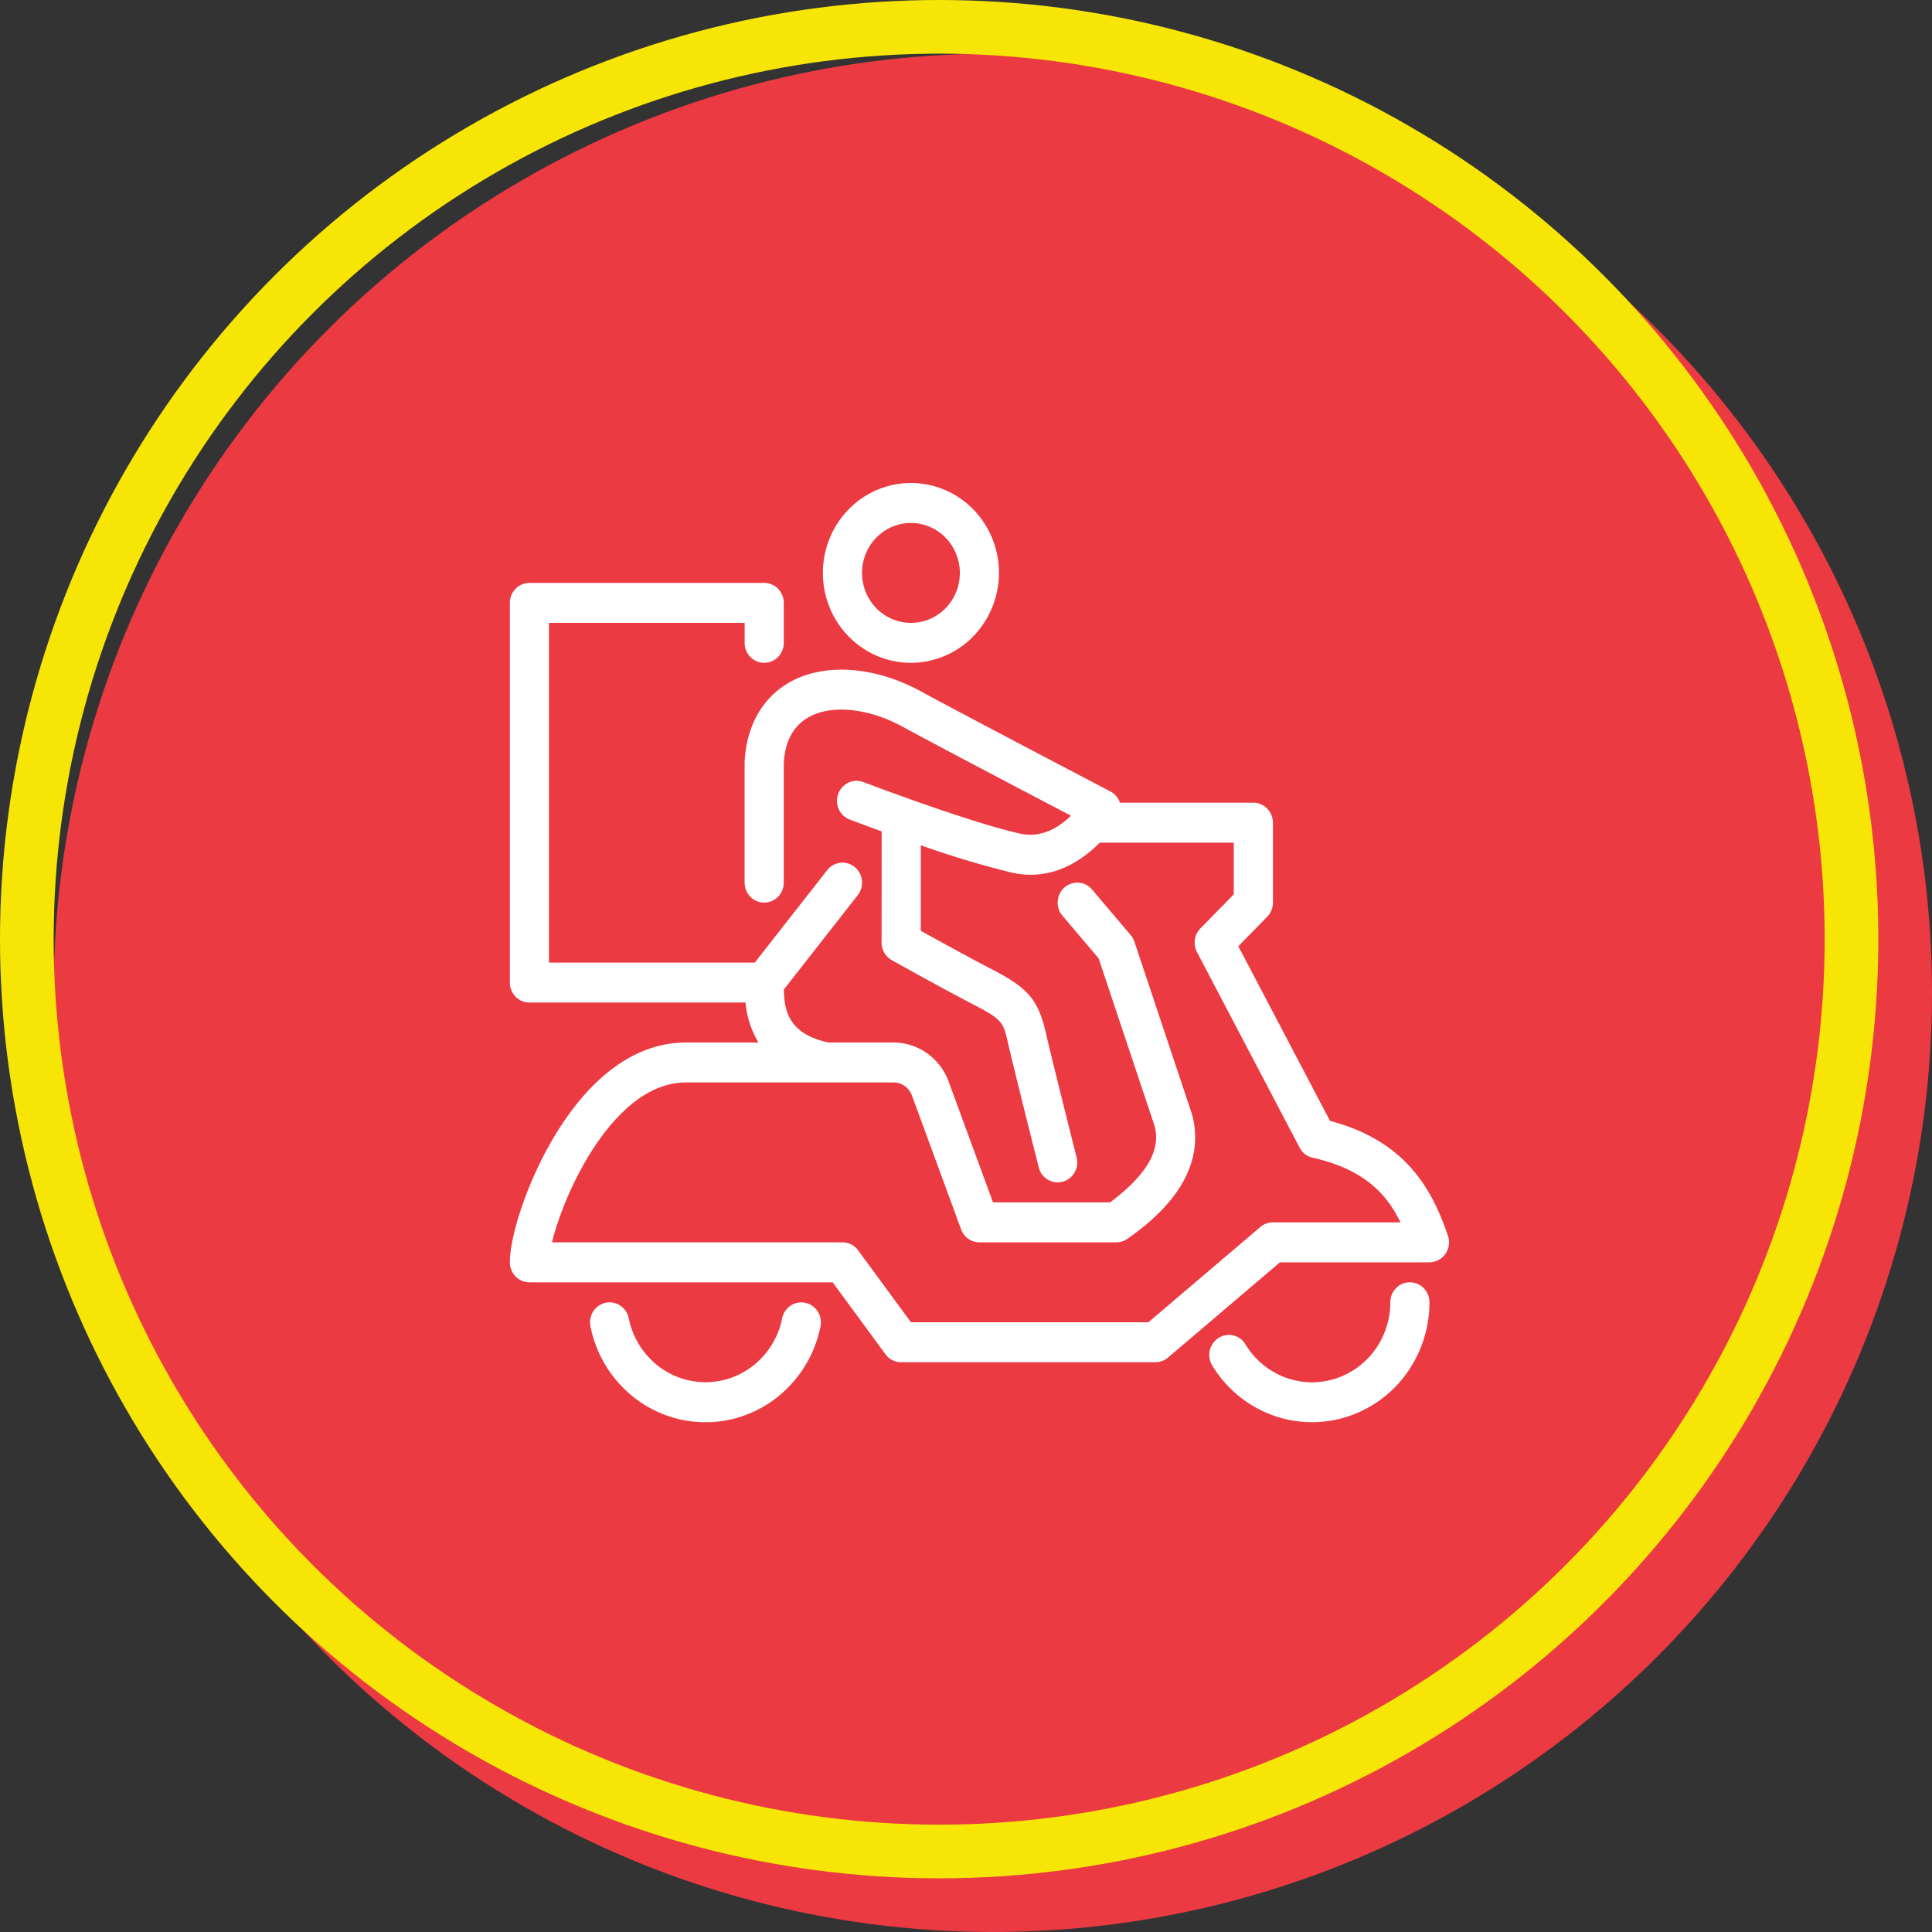 <svg xmlns="http://www.w3.org/2000/svg" width="72" height="72" fill="none"><rect width="100%" height="100%" fill="#333333" stroke="none"/><circle cx="37" cy="37" r="35" fill="#EC3A42"/><circle cx="35" cy="35" r="34" stroke="#F7E605" stroke-width="2"/><g clip-path="url(#a)"><path fill="#fff" fill-rule="evenodd" d="M53.865 46.73a.735.735 0 0 1-.594.313H47.7l-4.172 3.55a.72.72 0 0 1-.467.173h-9.479a.715.715 0 0 1-.583-.298l-1.969-2.68h-11.3a.721.721 0 0 1-.515-.219.752.752 0 0 1-.214-.527c0-.949.62-2.961 1.657-4.69 1.376-2.29 3.072-3.5 4.905-3.5h2.704a3.484 3.484 0 0 1-.483-1.49H19.73a.722.722 0 0 1-.515-.218.753.753 0 0 1-.214-.527V22.468a.75.75 0 0 1 .214-.526.722.722 0 0 1 .515-.219h8.75c.194 0 .379.079.516.219.136.14.213.329.213.526v1.49a.753.753 0 0 1-.213.526.721.721 0 0 1-1.031 0 .753.753 0 0 1-.214-.527v-.744h-7.292v12.66h7.67l2.698-3.445a.733.733 0 0 1 .49-.275.713.713 0 0 1 .536.16.742.742 0 0 1 .269.498.763.763 0 0 1-.156.548l-2.754 3.517c.015.78.168 1.652 1.66 1.975h2.431c.445.002.88.141 1.245.4.366.26.646.626.803 1.05l1.655 4.508h4.365c1.77-1.328 1.806-2.25 1.659-2.84l-2.089-6.257-1.346-1.586a.746.746 0 0 1-.177-.54.758.758 0 0 1 .25-.511.726.726 0 0 1 .53-.18.719.719 0 0 1 .5.256l1.438 1.695a.741.741 0 0 1 .14.248l2.143 6.422.014.048c.628 2.42-1.658 4.06-2.41 4.598a.709.709 0 0 1-.419.136H36.5a.717.717 0 0 1-.416-.132.743.743 0 0 1-.267-.352l-1.833-4.991a.745.745 0 0 0-.268-.35.722.722 0 0 0-.414-.133h-7.74c-2.644 0-4.523 4.02-4.99 5.958h10.824a.716.716 0 0 1 .583.298l1.969 2.68h8.85l4.173-3.55a.72.72 0 0 1 .467-.173h4.752c-.505-1.048-1.351-1.98-3.267-2.407a.716.716 0 0 1-.488-.374l-3.828-7.292a.76.76 0 0 1 .128-.879l1.244-1.271v-1.926h-4.995c-.664.673-1.785 1.442-3.263 1.12a34.93 34.93 0 0 1-3.406-1.024l-.002 3.186c.596.332 1.78.986 2.656 1.439 1.37.71 1.73 1.142 2.023 2.432.228 1.002 1.122 4.54 1.13 4.576a.758.758 0 0 1-.078.564.73.73 0 0 1-.628.367.72.72 0 0 1-.446-.156.745.745 0 0 1-.26-.403c-.036-.147-.907-3.593-1.139-4.611-.18-.791-.202-.892-1.261-1.441-1.236-.639-3.06-1.663-3.078-1.673a.737.737 0 0 1-.276-.273.757.757 0 0 1-.102-.38l.003-4.144c-.67-.243-1.137-.42-1.192-.442a.729.729 0 0 1-.408-.388.756.756 0 0 1 .36-.987.715.715 0 0 1 .558-.02c.04.015 3.962 1.508 5.85 1.922.807.176 1.465-.256 1.887-.669-1.58-.827-5.038-2.642-6.263-3.311-1.29-.705-2.674-.843-3.527-.352-.561.324-.869.9-.914 1.71v4.448a.753.753 0 0 1-.214.526.722.722 0 0 1-1.03 0 .753.753 0 0 1-.214-.526v-4.508c.067-1.324.655-2.371 1.655-2.947 1.296-.747 3.186-.62 4.931.335 1.589.868 6.99 3.69 7.044 3.72a.735.735 0 0 1 .355.42h4.973c.194 0 .38.08.516.219.137.14.214.33.214.527v2.978a.753.753 0 0 1-.214.527l-1.076 1.098 3.418 6.51c2.84.746 3.817 2.576 4.394 4.281a.758.758 0 0 1-.095.676ZM33.948 24.702a3.233 3.233 0 0 1-1.823-.565 3.338 3.338 0 0 1-1.209-1.503 3.418 3.418 0 0 1-.186-1.937c.126-.65.439-1.247.898-1.715a3.261 3.261 0 0 1 1.68-.918 3.218 3.218 0 0 1 1.896.191c.6.254 1.112.683 1.472 1.234a3.403 3.403 0 0 1-.409 4.23 3.25 3.25 0 0 1-2.32.983Zm0-5.213c-.36 0-.713.11-1.013.314-.3.205-.533.495-.671.836a1.9 1.9 0 0 0-.104 1.075c.07.361.244.693.499.954.255.26.58.437.933.509.354.072.72.035 1.053-.106.334-.14.618-.38.819-.686a1.89 1.89 0 0 0-.228-2.35 1.806 1.806 0 0 0-1.288-.546ZM22.573 48.55c.19-.039.386 0 .548.11a.745.745 0 0 1 .312.471 2.99 2.99 0 0 0 1.011 1.707 2.88 2.88 0 0 0 1.84.673 2.88 2.88 0 0 0 1.842-.663 2.99 2.99 0 0 0 1.02-1.702.753.753 0 0 1 .31-.483.72.72 0 0 1 1.021.217.755.755 0 0 1 .096.57 4.485 4.485 0 0 1-1.528 2.556c-.782.648-1.759 1-2.765.997a4.319 4.319 0 0 1-2.76-1.011 4.485 4.485 0 0 1-1.516-2.565.758.758 0 0 1 .107-.558.734.734 0 0 1 .462-.319Zm22.838 1.311a.717.717 0 0 1 1.004.24c.334.552.835.977 1.427 1.211a2.859 2.859 0 0 0 1.852.088 2.916 2.916 0 0 0 1.53-1.071 3.02 3.02 0 0 0 .589-1.797c0-.198.076-.387.213-.527a.721.721 0 0 1 1.031 0c.137.14.214.33.214.527a4.53 4.53 0 0 1-.883 2.693 4.373 4.373 0 0 1-2.293 1.605 4.29 4.29 0 0 1-2.778-.13 4.397 4.397 0 0 1-2.14-1.813.755.755 0 0 1 .235-1.026h-.001Z" clip-rule="evenodd"/></g><defs><clipPath id="a"><path fill="#fff" d="M19 18h35v35H19z"/></clipPath></defs></svg>